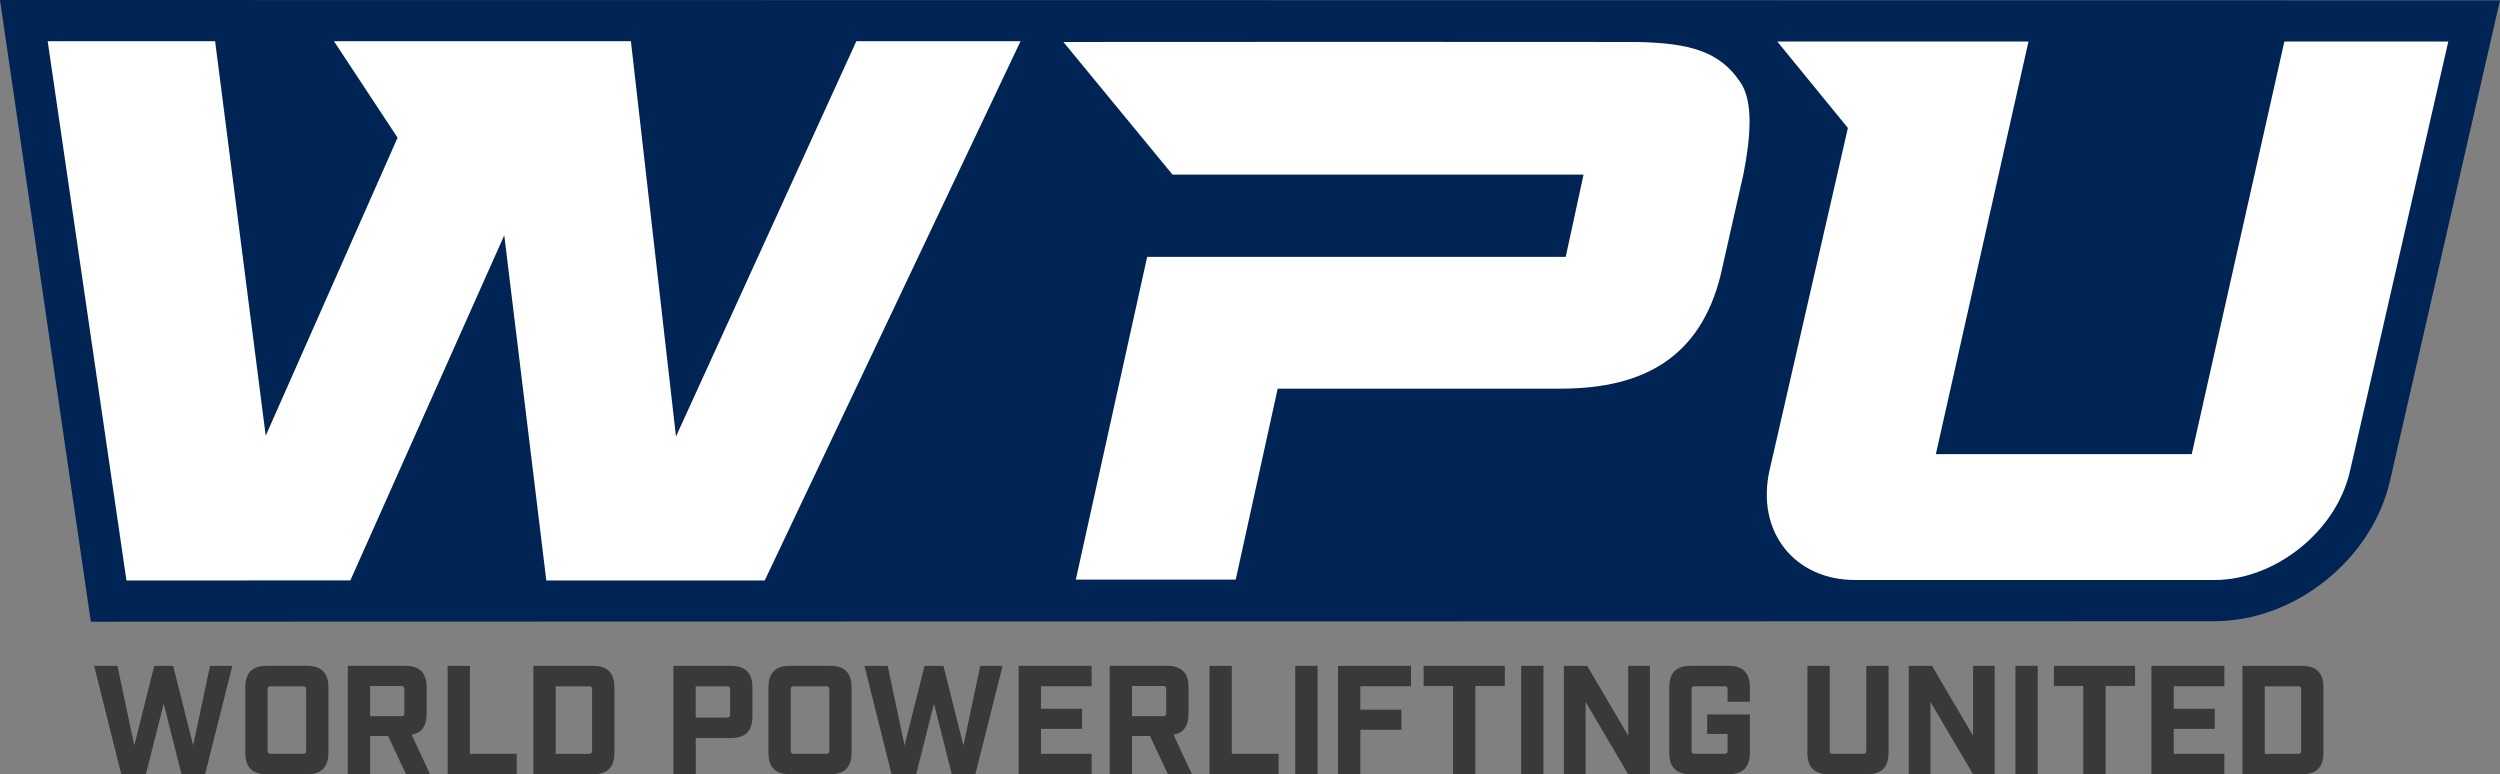 <?xml version="1.0" encoding="UTF-8"?>
<svg id="Layer_2" xmlns="http://www.w3.org/2000/svg" viewBox="0 0 687.78 213">
  <rect x="0" y="0" width="687.78" height="213" fill="#808080" stroke="none"/>
  <defs>
    <style>
      .cls-1 {
        fill: #373a36;
      }

      .cls-2 {
        fill: #fff;
      }

      .cls-3 {
        fill: #002554;
      }
    </style>
  </defs>
  <g id="Layer_2-2" data-name="Layer_2">
    <g>
      <path class="cls-3" d="M0,0l24.99,171.04,78.76-.03,505.5-.11c22.11,0,43.32-16.98,48.28-38.66L687.78.09,0,0Z"/>
      <path class="cls-2" d="M647.24,126.39l-.76,3.32c-3.8,16.58-20.65,29.85-37.23,29.85h-98.94c-16.58,0-27.36-13.27-23.44-30.4l.51-2.21,21-91.75-19.43-23.77h69.11l-25.48,113.5h70.4l16.85-75.05,8.63-38.45h45.1l-23.4,102.25-2.91,12.71Z"/>
      <polygon class="cls-2" points="235.59 11.34 185.97 120.09 173.57 11.34 91.88 11.34 109.38 37.88 73.1 119.88 59.18 11.34 13.12 11.34 34.79 159.7 96.39 159.67 138.73 64.73 150.3 159.7 210.38 159.7 280.76 11.34 235.59 11.34"/>
      <g>
        <path class="cls-1" d="M25.91,183.18h6.39l4.64,21.9,5.5-21.9h5.2l5.5,21.9,4.64-21.9h6.14l-7.5,29.83h-6.48l-4.9-19.43-4.9,19.43h-6.77l-7.46-29.83Z"/>
        <path class="cls-1" d="M67.48,207.04v-17.9c0-4.05,1.92-5.97,5.96-5.97h10.95c4.05,0,5.96,1.92,5.96,5.97v17.9c0,4.05-1.92,5.97-5.96,5.97h-10.95c-4.05,0-5.96-1.92-5.96-5.97ZM83.38,207.38c.64,0,.85-.21.85-.85v-16.87c0-.64-.21-.85-.85-.85h-8.91c-.64,0-.85.21-.85.85v16.87c0,.64.21.85.85.85h8.91Z"/>
        <path class="cls-1" d="M118.31,213h-6.6l-4.94-10.52h-4.94v10.52h-6.14v-29.83h15.72c4.05,0,5.96,1.92,5.96,5.97v7.2c0,3.37-1.32,5.28-4.13,5.79l5.07,10.87ZM110.39,197.03c.64,0,.85-.21.85-.85v-6.6c0-.64-.21-.85-.85-.85h-8.56v8.31h8.56Z"/>
        <path class="cls-1" d="M123.14,183.18h6.14v24.2h12.87v5.62h-19v-29.83Z"/>
        <path class="cls-1" d="M146.75,183.18h16.32c4.05,0,5.96,1.92,5.96,5.97v17.9c0,4.05-1.92,5.97-5.96,5.97h-16.32v-29.83ZM162.04,207.38c.64,0,.85-.21.85-.85v-16.87c0-.64-.21-.85-.85-.85h-9.16v18.58h9.16Z"/>
        <path class="cls-1" d="M185.27,183.18h15.77c4.05,0,5.96,1.92,5.96,5.97v7.93c0,4.05-1.92,5.97-5.96,5.97h-9.63v9.97h-6.14v-29.83ZM200.01,197.41c.64,0,.85-.21.85-.85v-6.9c0-.64-.21-.85-.85-.85h-8.61v8.61h8.61Z"/>
        <path class="cls-1" d="M211.41,207.04v-17.9c0-4.05,1.92-5.97,5.96-5.97h10.95c4.05,0,5.96,1.92,5.96,5.97v17.9c0,4.05-1.92,5.97-5.96,5.97h-10.95c-4.05,0-5.96-1.92-5.96-5.97ZM227.31,207.38c.64,0,.85-.21.85-.85v-16.87c0-.64-.21-.85-.85-.85h-8.91c-.64,0-.85.21-.85.85v16.87c0,.64.21.85.85.85h8.91Z"/>
        <path class="cls-1" d="M237.82,183.18h6.39l4.64,21.9,5.5-21.9h5.2l5.5,21.9,4.64-21.9h6.14l-7.5,29.83h-6.48l-4.9-19.43-4.9,19.43h-6.77l-7.46-29.83Z"/>
        <path class="cls-1" d="M280.25,183.18h20.07v5.62h-13.93v6.18h11.29v5.54h-11.29v6.86h13.93v5.62h-20.07v-29.83Z"/>
        <path class="cls-1" d="M327.91,213h-6.6l-4.94-10.52h-4.94v10.52h-6.14v-29.83h15.72c4.05,0,5.97,1.92,5.97,5.97v7.2c0,3.37-1.32,5.28-4.13,5.79l5.07,10.87ZM319.99,197.03c.64,0,.85-.21.85-.85v-6.6c0-.64-.21-.85-.85-.85h-8.56v8.31h8.56Z"/>
        <path class="cls-1" d="M332.74,183.18h6.14v24.2h12.87v5.62h-19v-29.83Z"/>
        <path class="cls-1" d="M356.34,183.18h6.14v29.83h-6.14v-29.83Z"/>
        <path class="cls-1" d="M368.11,183.18h20.07v5.62h-13.93v6.43h11.29v5.54h-11.29v12.23h-6.14v-29.83Z"/>
        <path class="cls-1" d="M399.76,188.72h-8.1v-5.54h22.33v5.54h-8.1v24.29h-6.14v-24.29Z"/>
        <path class="cls-1" d="M418.49,183.18h6.14v29.83h-6.14v-29.83Z"/>
        <path class="cls-1" d="M430.26,183.18h6.39l11.29,19.22v-19.22h5.96v29.83h-5.96l-11.72-19.9v19.9h-5.97v-29.83Z"/>
        <path class="cls-1" d="M459.23,207.04v-17.9c0-4.05,1.92-5.97,5.96-5.97h10.27c4.05,0,5.96,1.92,5.96,5.97v3.92h-6.14v-3.41c0-.64-.21-.85-.85-.85h-8.22c-.64,0-.85.21-.85.85v16.87c0,.64.21.85.85.85h8.22c.64,0,.85-.21.85-.85v-4.6h-5.62v-5.37h11.76v10.48c0,4.05-1.92,5.97-5.96,5.97h-10.27c-4.05,0-5.96-1.92-5.96-5.97Z"/>
        <path class="cls-1" d="M497.24,207.04v-23.86h6.14v23.35c0,.64.21.85.85.85h8.35c.64,0,.85-.21.85-.85v-23.35h6.14v23.86c0,4.05-1.92,5.97-5.97,5.97h-10.4c-4.05,0-5.97-1.92-5.97-5.97Z"/>
        <path class="cls-1" d="M525.13,183.18h6.39l11.29,19.22v-19.22h5.96v29.83h-5.96l-11.72-19.9v19.9h-5.97v-29.83Z"/>
        <path class="cls-1" d="M554.47,183.18h6.14v29.83h-6.14v-29.83Z"/>
        <path class="cls-1" d="M573.15,188.72h-8.1v-5.54h22.33v5.54h-8.1v24.29h-6.14v-24.29Z"/>
        <path class="cls-1" d="M591.88,183.18h20.07v5.62h-13.93v6.18h11.29v5.54h-11.29v6.86h13.93v5.62h-20.07v-29.83Z"/>
        <path class="cls-1" d="M616.92,183.18h16.32c4.05,0,5.96,1.92,5.96,5.97v17.9c0,4.05-1.92,5.97-5.96,5.97h-16.32v-29.83ZM632.22,207.38c.64,0,.85-.21.85-.85v-16.87c0-.64-.21-.85-.85-.85h-9.16v18.58h9.16Z"/>
      </g>
      <path class="cls-2" d="M479.62,48.03c2.01-10.26,2.87-20.33-.99-25.63-5.61-8.27-13.77-10.54-28.17-10.85-36.29-.05-122.55-.04-157.91,0l30.02,36.49h113.08l-4.9,22.63h-115.15l-19.63,88.79h43.99l11.55-52.54h77.96c23.24-.02,38.27-9.03,43.84-30.98h0s6.3-27.9,6.3-27.9Z"/>
    </g>
  </g>
</svg>